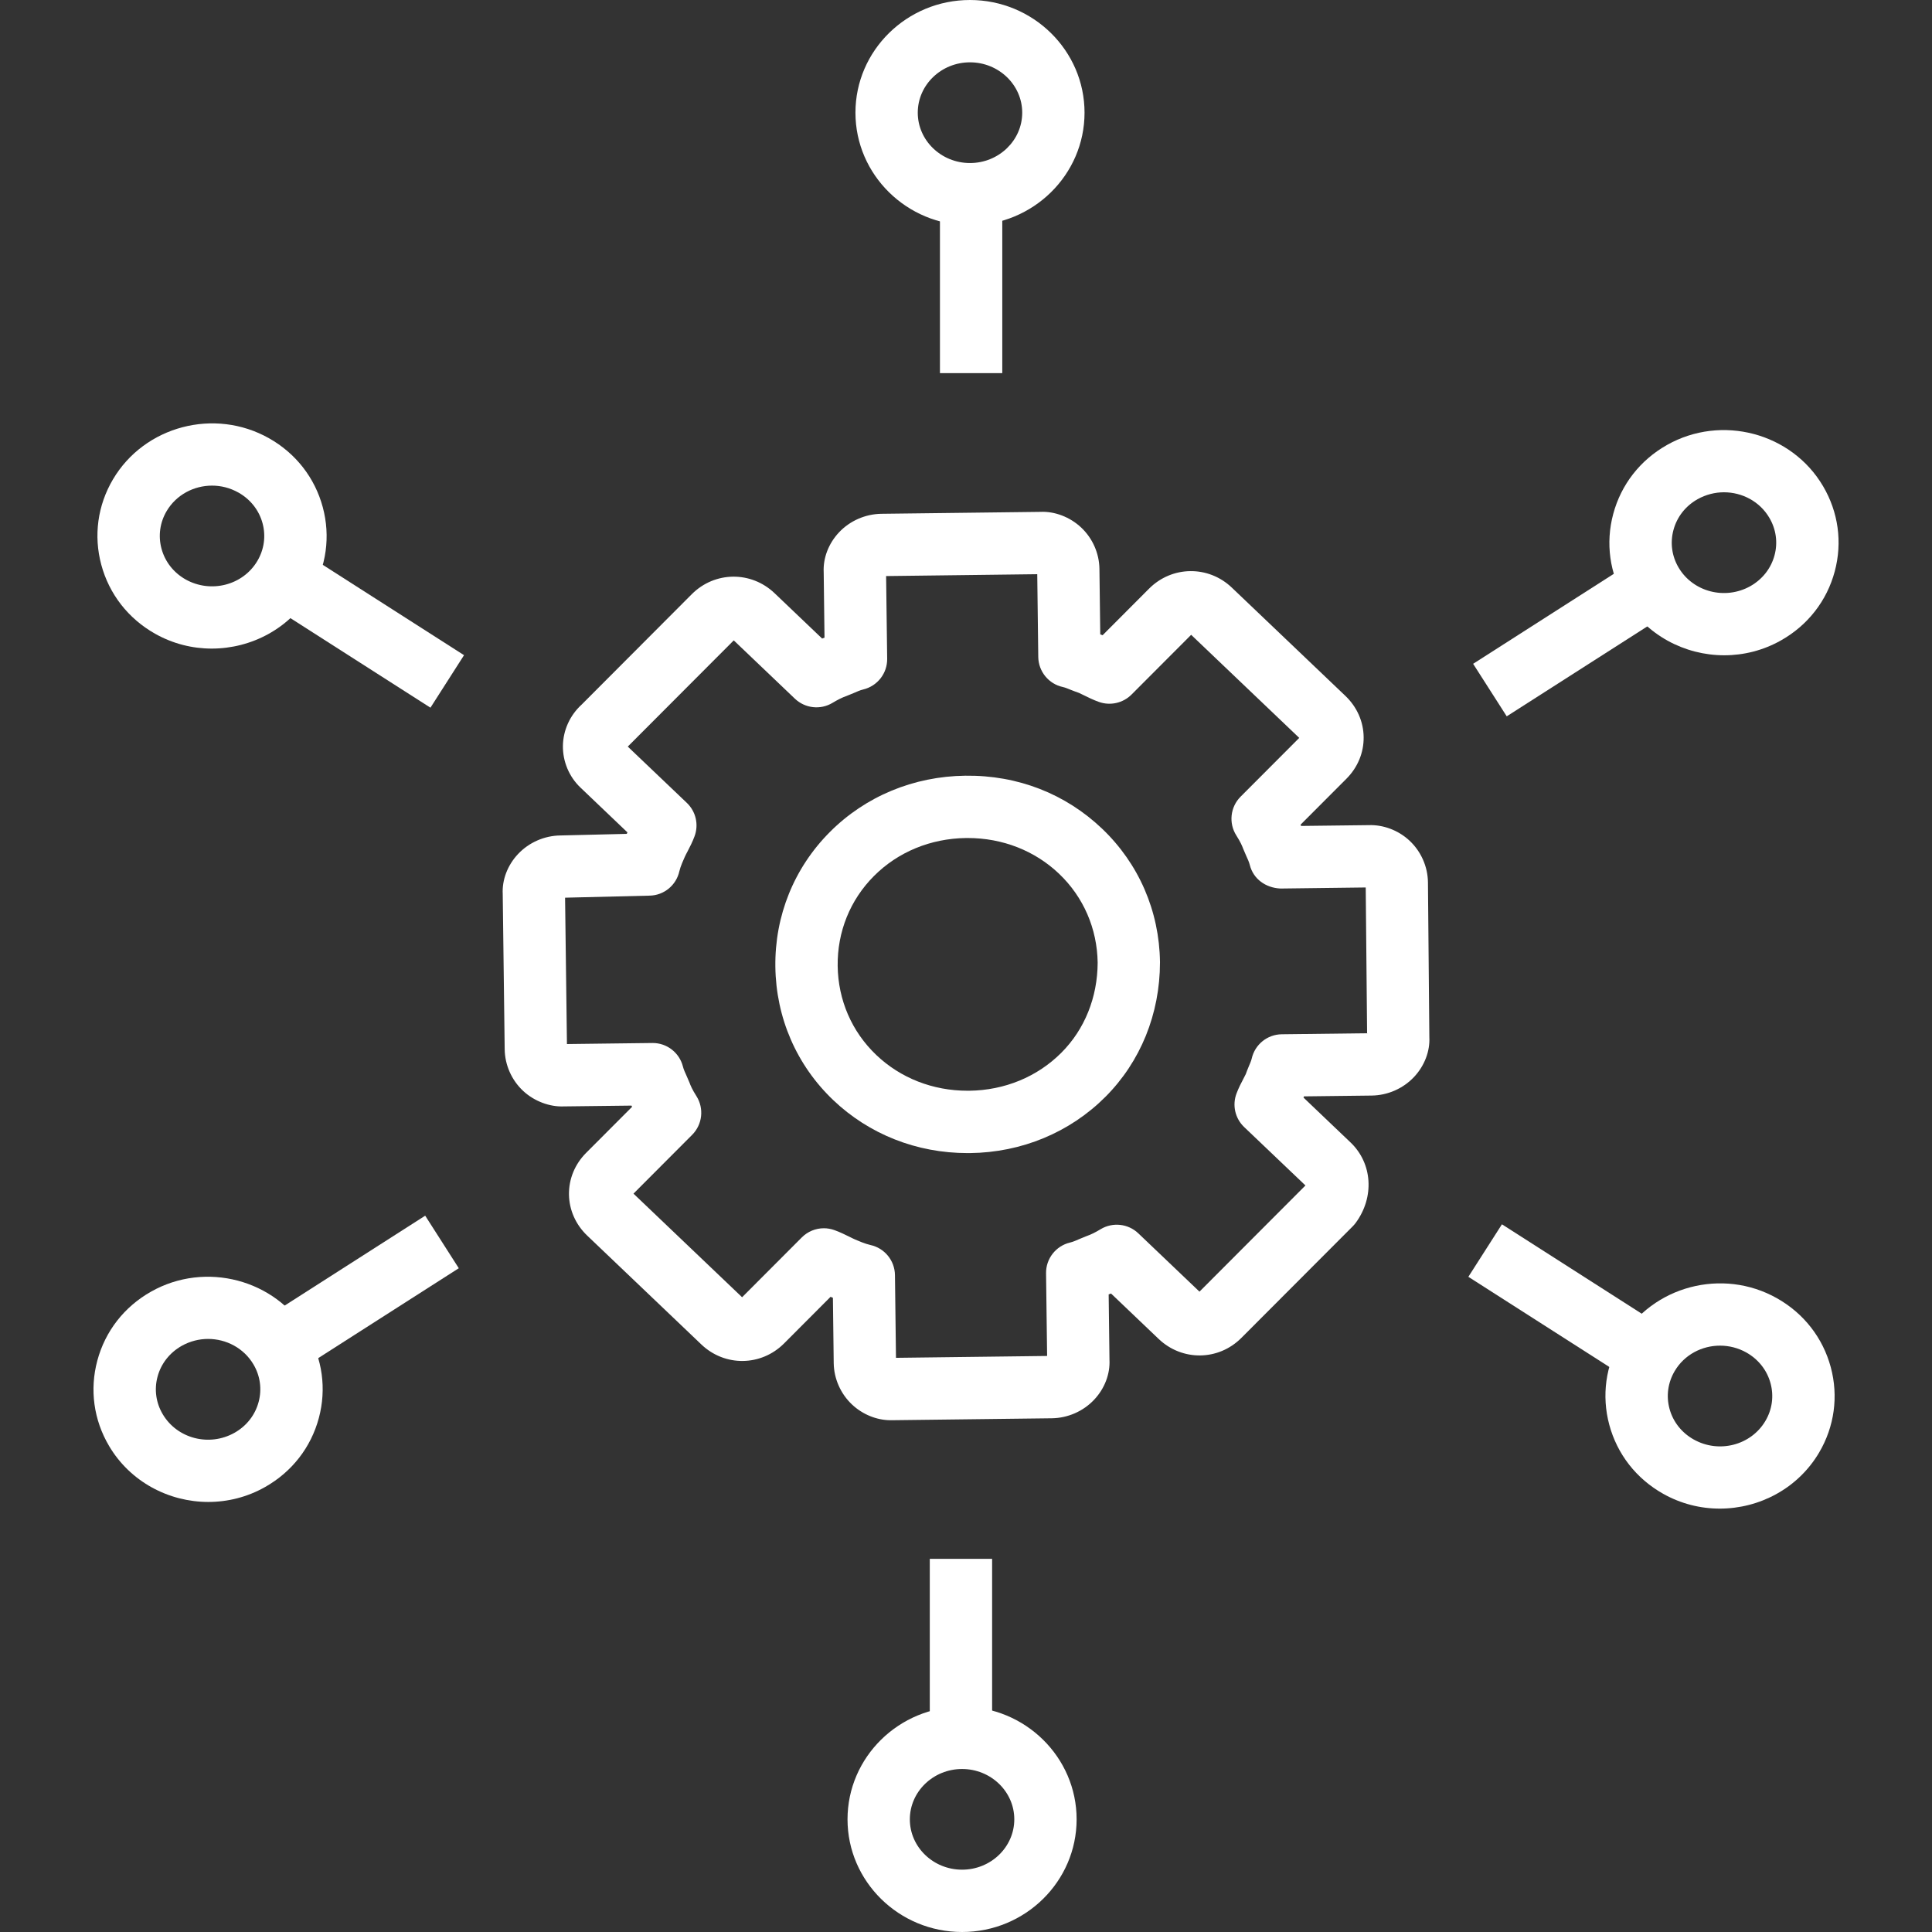 <!-- icon666.com - MILLIONS vector ICONS FREE --><svg viewBox="-24 0 496 496" xmlns="http://www.w3.org/2000/svg"><rect x="-24" y="0" width="496" height="496" fill="#333333" stroke="none"/><path d="m204.602 364.609c-3.465 0-7.113-1.441-9.852-4.016-2.934-2.754-4.652-6.633-4.711-10.633l-.207-16.777c-.191-.086-.391-.168-.578-.246-.008 0-.016-.008-.023-.008l-11.934 11.965c-5.891 5.906-15.219 6.016-21.25.258l-29.285-27.93c-2.969-2.832-4.633-6.59-4.691-10.566-.047-3.992 1.523-7.801 4.426-10.703l11.77-11.793c-.051-.105-.09-.215-.129-.32l-17.395.207c-3.551.152-7.559-1.277-10.469-4.008-2.93-2.75-4.648-6.625-4.707-10.625l-.504-39.91c-.184-3.602 1.203-7.344 3.93-10.246 2.809-2.984 6.77-4.715 10.871-4.77l17.047-.41c.059-.125.113-.254.168-.383l-12.07-11.512c-2.902-2.77-4.535-6.664-4.496-10.68.055-4.016 1.809-7.879 4.809-10.609l28.281-28.352c5.895-5.895 15.215-6 21.246-.254l12.215 11.648c.203-.082.41-.16.609-.227l-.207-16.781c-.184-3.602 1.199-7.344 3.926-10.25 2.809-2.984 6.77-4.711 10.875-4.77l40.812-.496c3.633-.176 7.57 1.281 10.48 4.012 2.938 2.758 4.648 6.637 4.695 10.637l.211 16.793c.184.066.375.137.559.215.016.008.023.008.039.02l11.938-11.969c5.895-5.898 15.223-6 21.246-.258l29.152 27.793c2.977 2.84 4.641 6.602 4.688 10.574.051 3.992-1.52 7.793-4.422 10.699l-11.77 11.789c.043.113.09.219.129.328l17.391-.207c3.648-.129 7.555 1.273 10.465 4 2.938 2.754 4.656 6.633 4.715 10.633l.359 39.801c.184 3.566-1.203 7.32-3.93 10.223-2.809 2.984-6.77 4.711-10.871 4.77l-17.383.207c-.043.102-.082.207-.121.312l12.07 11.512c5.633 5.359 6.191 14.039 1.336 20.641-.238.328-.504.621-.781.91l-28.578 28.633c-5.887 5.91-15.215 6.008-21.246.254l-12.211-11.645c-.207.078-.414.156-.613.223l.207 16.785c.184 3.598-1.199 7.344-3.93 10.246-2.805 2.984-6.766 4.711-10.871 4.77l-40.816.496c-.207-.008-.406 0-.613 0zm40.238-15.145v.129zm-40.031-.863c-.031 0-.059 0-.082 0h.113c-.008 0-.023 0-.031 0zm-17.305-33.273c.91 0 1.832.16 2.719.48 1.41.504 2.695 1.137 3.922 1.742.496.242.961.488 1.438.688.641.281 2.547 1.098 3.859 1.387 3.645.781 6.27 3.992 6.32 7.719l.262 21.25 38.801-.48-.273-21.234c-.047-3.734 2.504-7.008 6.145-7.879.848-.199 1.648-.574 2.473-.93l1.777-.727c1.152-.398 2.352-1 3.621-1.777 3.09-1.855 7.051-1.43 9.664 1.059l15.707 14.977 27.207-27.258-15.738-15c-2.328-2.223-3.102-5.625-1.949-8.641.527-1.383 1.168-2.656 1.809-3.855.191-.367.391-.734.559-1.094.23-.664.512-1.355.801-2.051.262-.633.566-1.27.719-1.918.809-3.625 4-6.211 7.711-6.258l21.914-.262-.352-37.426-21.914.273c-3.785-.184-6.953-2.457-7.848-6.051-.199-.816-.574-1.566-.926-2.359l-.746-1.742c-.266-.703-.68-1.746-1.793-3.488-2-3.16-1.543-7.289 1.098-9.938l15.062-15.094-27.75-26.465-15.32 15.352c-2.199 2.191-5.473 2.918-8.383 1.871-1.41-.504-2.699-1.137-3.922-1.742-.391-.191-.777-.387-1.16-.562-.68-.23-1.383-.504-2.098-.781-.672-.266-1.352-.578-2.047-.73-3.648-.781-6.27-3.992-6.32-7.719l-.262-21.25-38.801.48.273 21.234c.047 3.734-2.508 7.008-6.145 7.879-.848.199-1.648.578-2.473.93l-1.777.727c-1.137.391-2.344 1-3.641 1.785-3.078 1.855-7.023 1.422-9.648-1.066l-15.703-14.977-27.207 27.266 15.168 14.457c2.32 2.215 3.098 5.598 1.961 8.605-.52 1.402-1.168 2.672-1.809 3.898-.25.473-.496.918-.695 1.375-.305.672-1.113 2.465-1.387 3.68-.797 3.586-3.934 6.168-7.605 6.25l-21.73.527.48 37.574 21.922-.27h.094c3.664 0 6.859 2.488 7.762 6.047.199.809.574 1.559.918 2.344l.762 1.77c.258.703.672 1.727 1.785 3.477 2 3.16 1.543 7.289-1.098 9.938l-15.062 15.098 27.887 26.598 15.32-15.352c1.527-1.535 3.574-2.359 5.664-2.359zm124.176-10.465c0 .008 0 .008 0 0zm-191.352-36.816c-.023 0-.047 0-.074 0h.113c-.016 0-.023 0-.039 0zm206.633-1.445v.141zm-205.906-37.609v.129c0-.051 0-.09 0-.129zm206.746-1.168h.109zm-84.336-80.426c.008 0 .07-.008.109 0zm-40-.992v.129c0-.039 0-.078 0-.129zm0 0" fill="#000000" style="fill: rgb(255, 255, 255);"></path><path d="m224.391 296.031c-13.047 0-25.262-4.824-34.48-13.605-9.414-8.977-14.688-21.129-14.855-34.234-.168-13.094 4.809-25.383 13.992-34.59 9.137-9.16 21.488-14.297 34.777-14.457 13.496-.168 25.742 4.672 35.121 13.609 9.414 8.98 14.688 21.133 14.855 34.23v.113c-.023 13.207-4.992 25.453-13.992 34.477-9.145 9.16-21.496 14.297-34.777 14.457-.207 0-.43 0-.641 0zm.066-80.887c-.152 0-.297 0-.449 0-9.078.113-17.473 3.574-23.633 9.75-6.129 6.137-9.43 14.336-9.32 23.09.113 8.758 3.625 16.871 9.898 22.848 6.223 5.938 14.527 9.191 23.445 9.191h.449c9.07-.113 17.465-3.574 23.633-9.758 5.984-5.992 9.289-14.211 9.32-23.137-.129-8.738-3.641-16.832-9.906-22.809-6.223-5.93-14.535-9.176-23.438-9.176zm0 0" fill="#000000" style="fill: rgb(255, 255, 255);"></path><path d="m217.312 42.945h16v52.848h-16zm0 0" fill="#000000" style="fill: rgb(255, 255, 255);"></path><path d="m225.023 57.848c-16.207 0-29.406-12.977-29.406-28.926 0-15.953 13.199-28.922 29.406-28.922 16.207 0 29.41 12.977 29.41 28.93 0 15.949-13.203 28.918-29.41 28.918zm0-41.848c-7.391 0-13.406 5.801-13.406 12.93 0 7.125 6.016 12.926 13.406 12.926 7.391 0 13.41-5.801 13.41-12.926 0-7.129-6.02-12.93-13.41-12.93zm0 0" fill="#000000" style="fill: rgb(255, 255, 255);"></path><path d="m38.707 151.113 8.621-13.48 47.801 30.57-8.621 13.48zm0 0" fill="#000000" style="fill: rgb(255, 255, 255);"></path><path d="m30.367 166.512c-4.961 0-9.977-1.23-14.566-3.824-6.871-3.879-11.777-10.168-13.801-17.711-2-7.457-.938-15.234 3-21.906 8.105-13.727 26.098-18.445 40.062-10.559 6.883 3.879 11.785 10.168 13.809 17.719 2 7.457.93 15.234-3.008 21.906-5.438 9.215-15.344 14.375-25.496 14.375zm.066-41.84c-4.656 0-9.168 2.344-11.648 6.535-1.738 2.938-2.203 6.352-1.328 9.633.895 3.352 3.102 6.168 6.199 7.922 6.457 3.613 14.711 1.52 18.422-4.762 1.738-2.945 2.211-6.359 1.336-9.633-.895-3.359-3.109-6.168-6.207-7.918 0 0 0 0-.008 0-2.137-1.203-4.473-1.777-6.766-1.777zm0 0" fill="#000000" style="fill: rgb(255, 255, 255);"></path><path d="m37.367 342.672 47.793-30.57 8.625 13.488-47.793 30.566zm0 0" fill="#000000" style="fill: rgb(255, 255, 255);"></path><path d="m29.488 385.594c-10.16 0-20.055-5.168-25.496-14.387-3.938-6.664-5.008-14.438-3.008-21.895 2.016-7.543 6.918-13.84 13.809-17.719 13.957-7.883 31.941-3.16 40.062 10.551 3.938 6.672 5 14.449 3 21.902-2.023 7.547-6.918 13.832-13.801 17.715-4.582 2.598-9.605 3.832-14.566 3.832zm-.062-41.852c-2.305 0-4.633.578-6.777 1.777-3.105 1.762-5.312 4.57-6.207 7.93-.875 3.27-.402 6.688 1.336 9.621 3.703 6.273 11.941 8.41 18.422 4.77 3.105-1.75 5.305-4.566 6.199-7.93.875-3.27.41-6.688-1.328-9.629-2.477-4.191-7-6.539-11.645-6.539zm-10.707-5.191h.082zm0 0" fill="#000000" style="fill: rgb(255, 255, 255);"></path><path d="m214.703 400.199h16v52.848h-16zm0 0" fill="#000000" style="fill: rgb(255, 255, 255);"></path><path d="m222.992 496c-16.207 0-29.41-12.977-29.41-28.93 0-15.949 13.195-28.926 29.41-28.926 16.215 0 29.406 12.977 29.406 28.926 0 15.953-13.199 28.93-29.406 28.93zm0-41.848c-7.391 0-13.41 5.801-13.41 12.926 0 7.129 6.02 12.922 13.41 12.922 7.391 0 13.406-5.801 13.406-12.93 0-7.125-6.016-12.918-13.406-12.918zm0 0" fill="#000000" style="fill: rgb(255, 255, 255);"></path><path d="m352.969 327.793 8.621-13.48 47.797 30.57-8.617 13.477zm0 0" fill="#000000" style="fill: rgb(255, 255, 255);"></path><path d="m417.512 387.305c-4.961 0-9.977-1.234-14.559-3.824-6.883-3.879-11.785-10.168-13.809-17.719-2-7.457-.93-15.234 3.008-21.906 8.094-13.719 26.07-18.457 40.062-10.551 6.871 3.879 11.777 10.168 13.801 17.711 2 7.457.938 15.23-3 21.906-5.449 9.223-15.352 14.383-25.504 14.383zm.062-41.84c-4.645 0-9.168 2.336-11.637 6.535-1.738 2.945-2.211 6.359-1.336 9.633.895 3.359 3.109 6.168 6.207 7.918h.008c6.473 3.648 14.719 1.504 18.414-4.758 1.738-2.938 2.203-6.352 1.328-9.633-.895-3.352-3.102-6.168-6.199-7.922-2.145-1.207-4.48-1.773-6.785-1.773zm0 0" fill="#000000" style="fill: rgb(255, 255, 255);"></path><path d="m354.195 170.418 47.793-30.57 8.625 13.488-47.793 30.566zm0 0" fill="#000000" style="fill: rgb(255, 255, 255);"></path><path d="m418.664 168.23c-10.152 0-20.047-5.168-25.504-14.375-3.938-6.672-5-14.449-3-21.902 2.023-7.547 6.918-13.832 13.801-17.715 13.969-7.902 31.969-3.168 40.062 10.562 3.938 6.664 5.008 14.438 3.008 21.895-2.016 7.543-6.918 13.84-13.809 17.719-4.582 2.586-9.598 3.816-14.559 3.816zm-.07-41.848c-2.297 0-4.633.578-6.777 1.777-3.105 1.75-5.305 4.566-6.199 7.93-.875 3.27-.41 6.688 1.328 9.629 3.703 6.266 11.957 8.387 18.422 4.762 3.105-1.762 5.312-4.57 6.207-7.93.875-3.27.402-6.688-1.336-9.621-2.469-4.203-6.992-6.547-11.645-6.547zm0 0" fill="#000000" style="fill: rgb(255, 255, 255);"></path></svg>